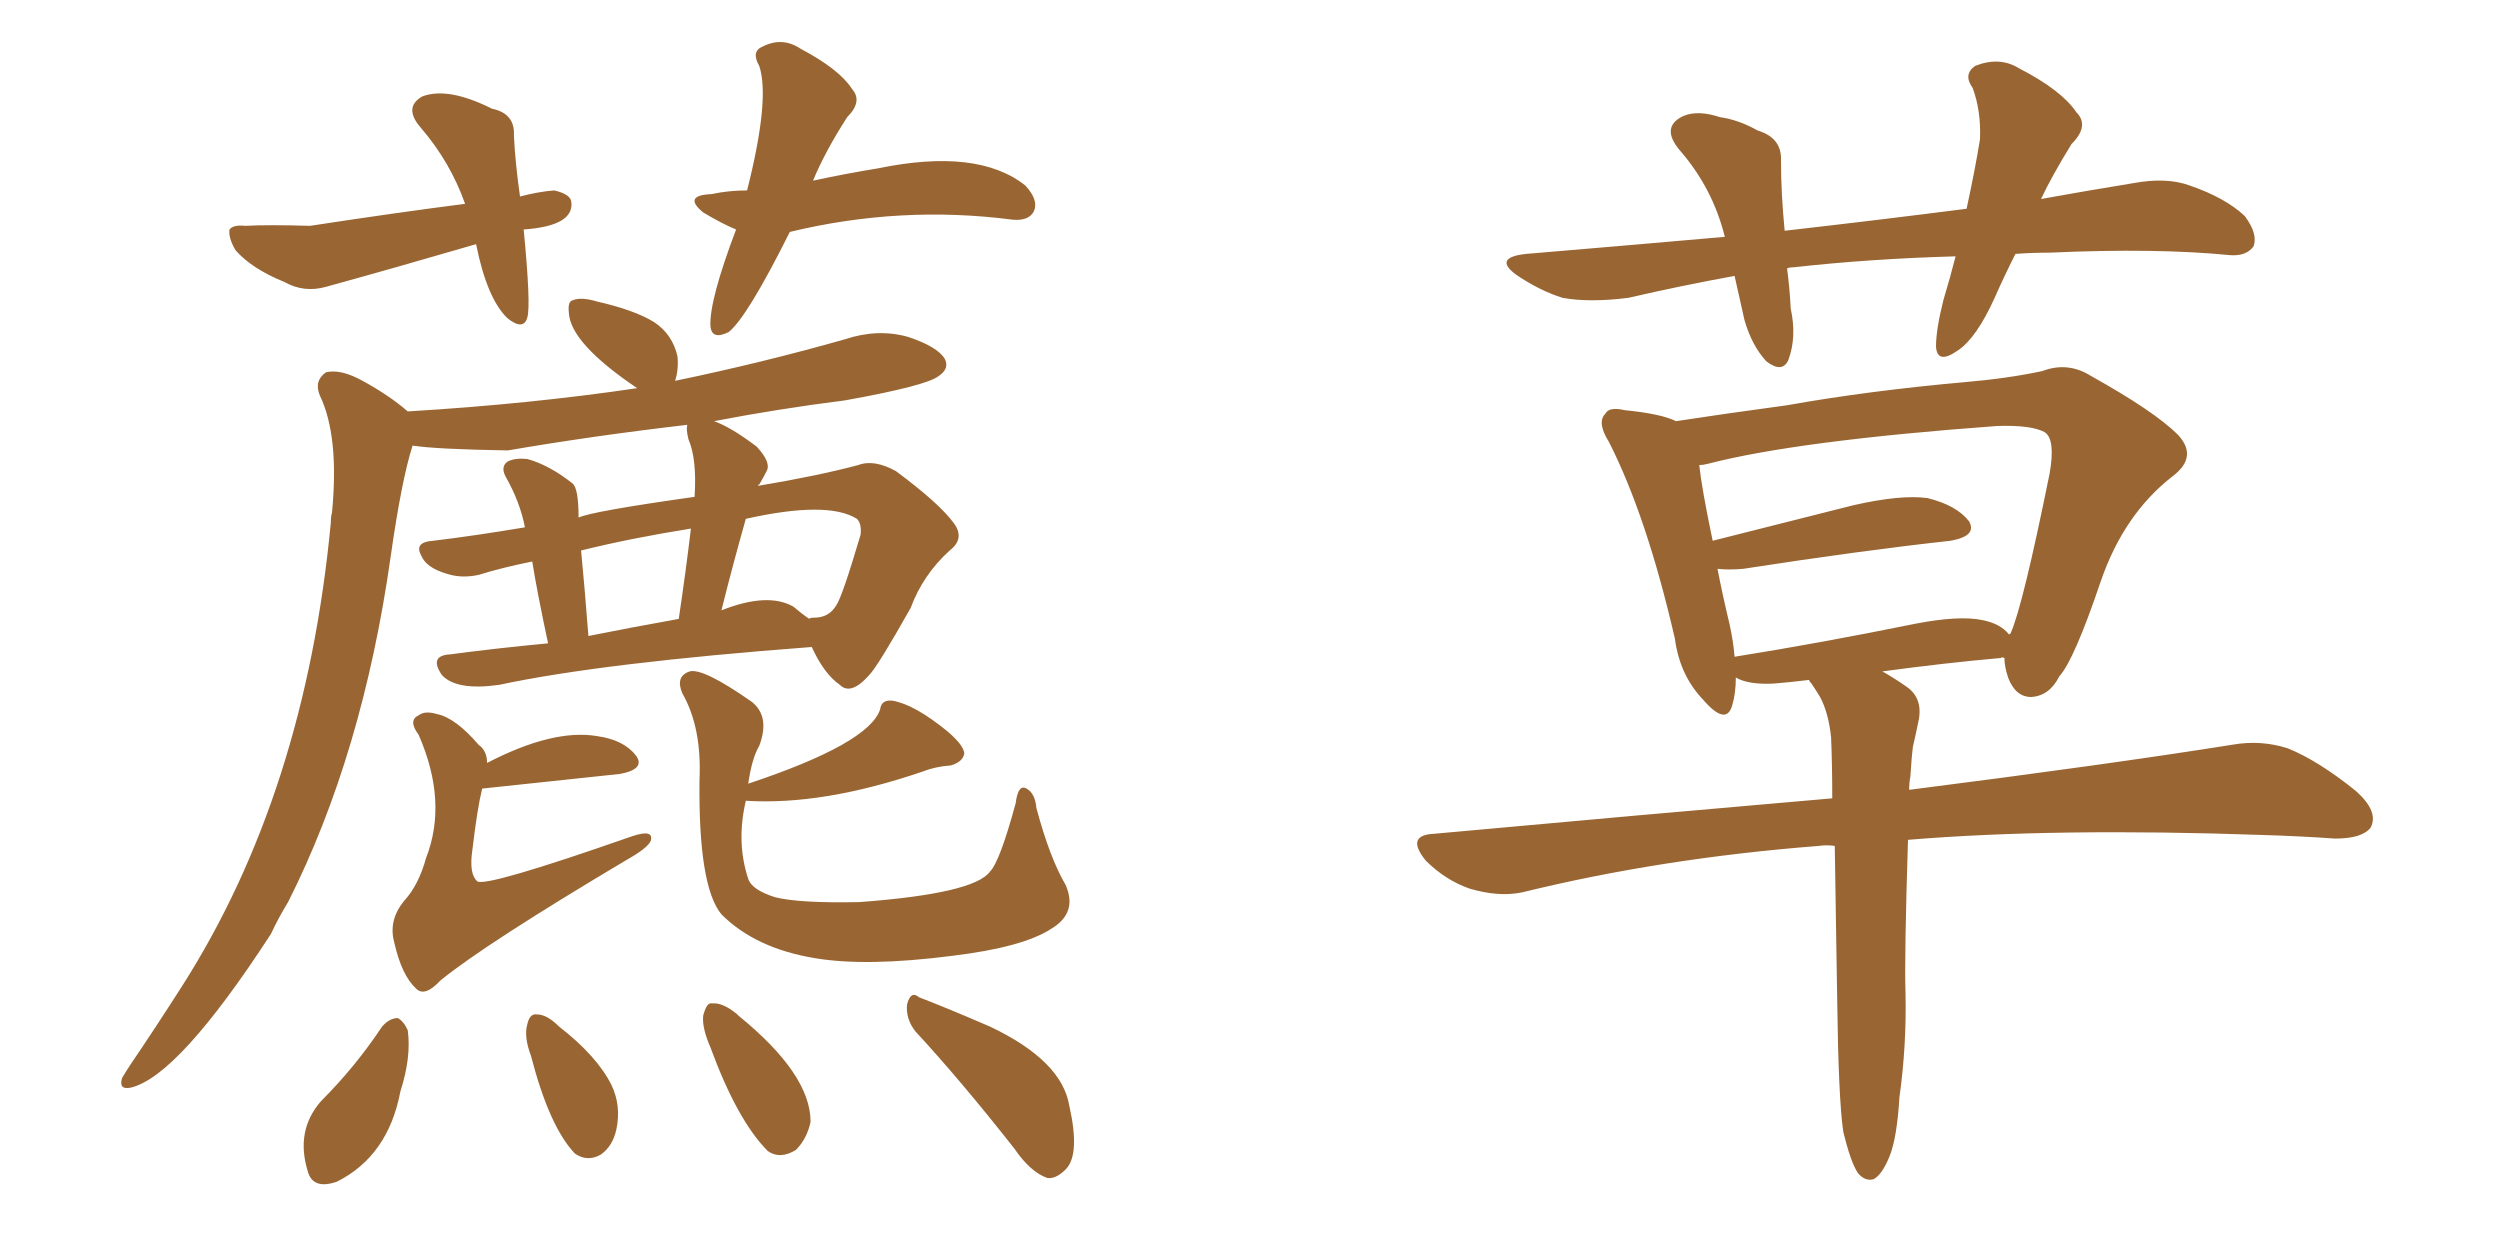 <svg xmlns="http://www.w3.org/2000/svg" xmlns:xlink="http://www.w3.org/1999/xlink" width="300" height="150"><path fill="#996633" padding="10" d="M62.84 27.54L62.84 27.54Q63.72 36.62 63.28 38.09L63.28 38.09Q62.84 39.70 60.94 38.23L60.94 38.23Q58.45 35.89 57.13 29.30L57.13 29.30Q47.61 32.08 39.11 34.42L39.11 34.42Q36.47 35.16 34.13 33.84L34.13 33.84Q30.18 32.23 28.27 30.03L28.27 30.03Q27.39 28.56 27.54 27.54L27.54 27.54Q27.98 26.95 29.44 27.10L29.44 27.10Q32.23 26.95 37.21 27.10L37.21 27.10Q47.75 25.49 55.81 24.46L55.81 24.46Q54.05 19.48 50.54 15.38L50.54 15.38Q48.34 12.89 50.68 11.57L50.68 11.57Q53.76 10.40 59.03 13.04L59.03 13.04Q61.82 13.62 61.67 16.26L61.67 16.26Q61.82 19.48 62.40 23.58L62.40 23.58Q64.60 23.00 66.50 22.85L66.50 22.85Q68.41 23.29 68.55 24.17L68.55 24.17Q68.99 27.10 62.84 27.54ZM94.78 27.83L94.78 27.83Q89.65 38.09 87.45 39.84L87.45 39.84Q85.40 40.87 85.25 39.11L85.25 39.11Q85.11 36.04 88.33 27.54L88.33 27.54Q86.57 26.81 84.38 25.49L84.38 25.49Q81.88 23.44 85.40 23.29L85.40 23.29Q87.45 22.85 89.65 22.85L89.65 22.85Q92.43 11.87 91.11 7.91L91.11 7.91Q90.09 6.15 91.55 5.57L91.55 5.57Q93.90 4.39 96.09 5.86L96.09 5.86Q100.78 8.35 102.25 10.69L102.25 10.69Q103.56 12.16 101.66 14.06L101.66 14.06Q99.02 18.16 97.56 21.68L97.56 21.68Q101.66 20.80 105.32 20.21L105.32 20.21Q117.33 17.72 123.05 22.27L123.05 22.27Q124.66 24.02 124.07 25.34L124.07 25.34Q123.49 26.51 121.58 26.37L121.58 26.37Q108.11 24.61 94.78 27.83ZM65.77 77.20L65.77 77.20Q64.45 71.04 63.87 67.38L63.87 67.38Q60.21 68.12 57.42 68.99L57.42 68.99Q55.37 69.43 53.61 68.85L53.61 68.85Q51.12 68.12 50.54 66.65L50.54 66.65Q49.66 65.04 52.00 64.89L52.00 64.89Q56.84 64.31 62.99 63.28L62.99 63.28Q62.40 60.21 60.64 57.13L60.64 57.13Q60.06 55.96 60.94 55.37L60.94 55.37Q61.82 54.93 63.28 55.08L63.28 55.08Q65.92 55.81 68.70 58.01L68.70 58.01Q69.43 58.59 69.43 62.11L69.43 62.11Q70.90 61.38 83.35 59.62L83.35 59.62Q83.64 55.08 82.62 52.73L82.62 52.73Q82.32 51.56 82.47 50.98L82.47 50.98Q71.19 52.29 60.94 54.05L60.94 54.05Q52.29 53.91 49.51 53.47L49.51 53.47Q48.19 57.57 46.88 66.80L46.88 66.80Q43.51 90.53 34.57 108.25L34.57 108.25Q33.40 110.16 32.52 112.06L32.52 112.06Q21.39 129.20 15.67 130.52L15.67 130.52Q14.21 130.81 14.65 129.35L14.65 129.35Q15.09 128.61 15.67 127.73L15.67 127.73Q18.75 123.19 21.83 118.36L21.83 118.36Q36.62 95.21 39.70 62.70L39.70 62.70Q39.70 61.96 39.84 61.52L39.84 61.52Q40.72 52.29 38.38 47.46L38.38 47.46Q37.65 45.70 39.11 44.68L39.11 44.68Q40.87 44.24 43.51 45.70L43.51 45.70Q46.73 47.46 48.93 49.37L48.93 49.37Q63.57 48.49 76.46 46.58L76.46 46.58Q68.41 41.16 68.26 37.50L68.26 37.50Q68.12 36.18 68.70 36.04L68.70 36.04Q69.73 35.60 71.63 36.18L71.63 36.18Q76.17 37.21 78.52 38.67L78.52 38.67Q80.71 40.14 81.30 42.77L81.30 42.77Q81.45 44.38 81.01 45.70L81.01 45.70Q91.55 43.51 101.37 40.72L101.37 40.72Q105.32 39.40 108.98 40.43L108.98 40.43Q112.50 41.60 113.38 43.07L113.38 43.07Q113.96 44.24 112.65 45.12L112.65 45.12Q111.18 46.29 101.37 48.05L101.37 48.05Q93.31 49.07 85.69 50.54L85.69 50.54Q87.74 51.27 90.82 53.61L90.82 53.61Q92.58 55.52 91.99 56.54L91.99 56.54Q91.70 57.13 91.11 58.15L91.11 58.15Q90.97 58.15 90.97 58.30L90.97 58.30Q98.00 57.13 102.98 55.81L102.98 55.81Q104.88 55.08 107.52 56.54L107.52 56.54Q112.65 60.35 114.40 62.70L114.40 62.70Q115.87 64.60 113.96 66.06L113.96 66.06Q110.74 68.99 109.28 72.95L109.28 72.95Q105.32 79.98 104.30 81.01L104.30 81.01Q102.10 83.50 100.78 82.18L100.78 82.18Q98.88 80.86 97.41 77.64L97.41 77.64Q72.22 79.54 59.91 82.18L59.91 82.18Q54.79 82.91 53.03 81.01L53.03 81.01Q51.42 78.66 54.05 78.52L54.05 78.52Q59.62 77.78 65.77 77.20ZM95.21 72.80L95.21 72.80Q96.24 73.68 97.12 74.27L97.12 74.27Q97.12 74.12 97.71 74.12L97.71 74.12Q99.46 74.12 100.34 72.66L100.34 72.66Q101.07 71.63 103.27 64.16L103.27 64.16Q103.42 62.84 102.83 62.26L102.83 62.26Q99.32 60.06 89.50 62.26L89.50 62.26Q88.04 67.38 86.57 73.24L86.57 73.24Q92.14 71.04 95.21 72.80ZM70.61 76.32L70.61 76.32Q75.73 75.29 81.45 74.27L81.45 74.27Q82.32 68.41 82.91 63.43L82.91 63.43Q75.59 64.60 69.73 66.06L69.73 66.06Q70.17 70.61 70.61 76.32ZM89.79 94.04L89.79 94.04Q104.30 89.21 105.62 85.11L105.62 85.11Q105.76 83.94 107.08 84.08L107.08 84.08Q109.72 84.52 113.67 87.74L113.67 87.74Q115.58 89.36 115.72 90.38L115.72 90.38Q115.58 91.41 114.11 91.85L114.11 91.85Q112.21 91.99 110.74 92.58L110.74 92.58Q98.73 96.68 89.50 96.09L89.50 96.09Q88.33 101.07 89.79 105.47L89.79 105.47Q90.23 106.79 93.02 107.67L93.02 107.67Q95.95 108.40 103.13 108.25L103.13 108.25Q116.89 107.23 118.80 104.59L118.80 104.59Q119.97 103.42 121.88 96.39L121.88 96.39Q122.17 94.04 123.19 94.63L123.19 94.63Q124.22 95.21 124.37 96.97L124.37 96.97Q125.98 102.98 127.88 106.20L127.88 106.20Q129.35 109.57 126.12 111.47L126.12 111.47Q122.75 113.67 114.26 114.70L114.26 114.70Q104.00 116.02 97.85 114.99L97.85 114.99Q90.67 113.82 86.57 109.72L86.57 109.72Q83.79 106.35 83.94 93.60L83.94 93.60Q84.23 87.30 81.88 83.20L81.88 83.20Q81.01 81.15 82.76 80.57L82.76 80.57Q84.38 80.13 90.23 84.23L90.23 84.23Q92.43 85.99 91.11 89.50L91.11 89.50Q90.23 90.97 89.79 94.04ZM57.86 94.63L57.86 94.63Q57.28 96.97 56.69 101.95L56.69 101.95Q56.25 104.88 57.28 105.76L57.28 105.76Q58.30 106.49 75.88 100.34L75.88 100.34Q78.52 99.46 78.08 100.93L78.08 100.93Q77.64 101.81 75.29 103.13L75.29 103.13Q58.30 113.23 52.88 117.63L52.88 117.63Q50.98 119.68 49.95 118.65L49.95 118.65Q48.19 117.04 47.31 113.09L47.31 113.09Q46.58 110.45 48.49 108.11L48.49 108.11Q50.24 106.20 51.12 102.98L51.12 102.98Q53.76 96.24 50.24 88.18L50.24 88.18Q48.93 86.43 50.24 85.84L50.24 85.84Q50.98 85.25 52.44 85.69L52.44 85.69Q54.64 86.13 57.42 89.36L57.42 89.36Q58.45 90.09 58.45 91.55L58.45 91.55Q66.36 87.45 71.63 88.33L71.63 88.33Q74.85 88.77 76.32 90.67L76.32 90.67Q77.49 92.29 74.41 92.87L74.41 92.87Q57.86 94.63 57.86 94.63ZM45.85 123.19L45.85 123.19Q46.73 122.17 47.75 122.17L47.75 122.17Q48.49 122.61 48.93 123.63L48.93 123.63Q49.37 126.86 48.05 130.96L48.05 130.96Q46.58 138.72 40.43 141.80L40.43 141.80Q37.50 142.82 36.91 140.48L36.91 140.48Q35.45 135.64 38.53 132.13L38.53 132.13Q42.63 128.03 45.85 123.19ZM63.72 126.71L63.72 126.71Q62.84 124.37 63.28 122.90L63.28 122.90Q63.57 121.58 64.45 121.73L64.45 121.73Q65.63 121.73 67.09 123.19L67.09 123.19Q71.63 126.71 73.39 130.22L73.39 130.22Q74.56 132.71 73.97 135.50L73.97 135.50Q73.54 137.55 72.07 138.57L72.07 138.57Q70.46 139.45 68.99 138.43L68.99 138.43Q65.92 135.21 63.72 126.71ZM85.25 125.68L85.25 125.68Q84.23 123.34 84.38 121.88L84.38 121.88Q84.81 120.26 85.40 120.41L85.40 120.41Q86.72 120.26 88.48 121.73L88.48 121.73Q88.48 121.73 88.62 121.88L88.62 121.88Q97.27 128.91 97.27 134.62L97.27 134.62Q96.83 136.67 95.51 137.99L95.51 137.99Q93.60 139.16 92.14 138.13L92.14 138.13Q88.48 134.47 85.25 125.68ZM109.86 123.78L109.86 123.78L109.86 123.78Q108.69 122.31 108.84 120.56L108.84 120.56Q109.28 118.80 110.30 119.68L110.30 119.68Q113.38 120.85 118.80 123.19L118.80 123.19Q127.44 127.29 128.32 132.71L128.32 132.71Q129.64 138.57 127.88 140.33L127.88 140.33Q126.71 141.50 125.68 141.36L125.68 141.36Q123.63 140.63 121.73 137.84L121.73 137.84Q115.28 129.64 109.86 123.78ZM234.67 30.76L234.67 30.76Q224.41 31.05 215.19 32.08L215.19 32.08Q214.60 32.08 214.45 32.23L214.45 32.23Q214.75 34.42 214.89 37.06L214.89 37.06Q215.63 40.43 214.60 43.21L214.60 43.21Q213.87 44.82 211.96 43.36L211.96 43.36Q210.21 41.46 209.33 38.38L209.33 38.38Q208.74 35.74 208.15 33.11L208.15 33.11Q201.71 34.28 195.41 35.74L195.41 35.74Q190.72 36.33 187.50 35.74L187.50 35.74Q184.72 34.86 181.93 32.96L181.93 32.96Q179.15 30.91 183.11 30.47L183.11 30.47Q195.41 29.44 206.98 28.42L206.98 28.42Q205.52 22.56 201.56 18.02L201.56 18.02Q199.22 15.23 202.00 13.92L202.00 13.92Q203.76 13.18 206.40 14.06L206.40 14.06Q208.59 14.36 210.94 15.67L210.94 15.67Q213.87 16.55 213.72 19.34L213.72 19.34Q213.72 23.14 214.16 27.69L214.16 27.69Q225.73 26.37 235.99 25.05L235.99 25.05Q237.01 20.36 237.60 16.70L237.60 16.70Q237.74 13.33 236.72 10.55L236.72 10.55Q235.55 8.94 237.01 7.91L237.01 7.91Q239.94 6.74 242.29 8.20L242.29 8.20Q247.41 10.84 249.17 13.48L249.17 13.48Q250.78 15.09 248.58 17.29L248.58 17.29Q246.24 21.09 244.92 23.88L244.92 23.88Q250.63 22.85 256.05 21.97L256.05 21.97Q260.01 21.24 262.79 22.27L262.79 22.27Q267.04 23.73 269.38 25.93L269.38 25.93Q271.00 28.13 270.41 29.59L270.41 29.59Q269.53 30.76 267.63 30.62L267.63 30.62Q258.69 29.74 245.95 30.32L245.95 30.32Q243.75 30.32 241.85 30.47L241.85 30.47Q240.38 33.40 239.36 35.74L239.36 35.74Q237.16 40.58 234.96 42.04L234.96 42.04Q232.47 43.80 232.32 41.60L232.32 41.60Q232.32 39.55 233.20 36.04L233.20 36.04Q234.08 33.11 234.67 30.76ZM227.93 131.69L227.93 131.69Q227.64 136.52 226.76 138.72L226.76 138.72Q225.88 140.92 224.85 141.50L224.85 141.50Q223.83 141.80 222.95 140.77L222.95 140.77Q222.07 139.45 221.19 135.79L221.19 135.79Q220.61 131.84 220.46 119.82L220.46 119.82Q220.31 109.57 220.17 101.51L220.17 101.51Q219.14 101.37 218.26 101.51L218.26 101.51Q199.37 102.98 182.67 107.08L182.67 107.08Q179.88 107.67 176.37 106.64L176.37 106.64Q173.44 105.62 171.09 103.27L171.09 103.27Q168.60 100.20 172.12 100.05L172.12 100.05Q197.75 97.71 219.87 95.80L219.87 95.80Q219.87 91.70 219.73 88.48L219.73 88.48Q219.43 85.55 218.41 83.64L218.41 83.64Q217.97 82.91 217.38 82.03L217.38 82.03Q217.09 81.74 217.09 81.59L217.09 81.59Q214.75 81.88 212.84 82.03L212.84 82.03Q209.77 82.18 208.30 81.30L208.30 81.30Q208.30 83.20 207.86 84.67L207.86 84.67Q207.13 87.16 204.35 83.94L204.35 83.94Q201.56 81.01 200.98 76.61L200.98 76.61Q197.61 61.96 193.07 53.03L193.07 53.03Q191.60 50.68 192.63 49.66L192.63 49.66Q193.07 48.78 194.97 49.22L194.97 49.22Q199.37 49.66 201.12 50.54L201.12 50.54Q206.84 49.66 214.45 48.63L214.45 48.63Q224.27 46.88 235.84 45.85L235.84 45.85Q240.97 45.41 245.07 44.53L245.07 44.53Q248.14 43.36 250.93 45.12L250.93 45.12Q258.54 49.37 261.33 52.15L261.33 52.15Q263.82 54.79 260.74 57.13L260.74 57.13Q254.88 61.67 252.10 69.73L252.10 69.73Q248.88 79.25 247.12 81.15L247.12 81.15Q245.95 83.50 243.75 83.64L243.75 83.64Q241.85 83.64 240.97 81.30L240.97 81.30Q240.53 79.98 240.53 78.96L240.53 78.96Q240.23 78.81 240.09 78.96L240.09 78.96Q233.50 79.54 225.88 80.57L225.88 80.57Q227.20 81.30 228.66 82.32L228.66 82.32Q230.71 83.64 230.27 86.28L230.27 86.28Q229.98 87.74 229.54 89.65L229.54 89.65Q229.39 90.82 229.25 93.16L229.25 93.16Q229.10 93.90 229.10 94.78L229.10 94.78Q253.27 91.70 267.92 89.36L267.92 89.36Q271.29 88.77 274.51 89.79L274.51 89.79Q278.17 91.26 282.71 94.92L282.71 94.92Q285.50 97.41 284.47 99.32L284.47 99.32Q283.45 100.63 280.22 100.63L280.22 100.63Q276.12 100.34 271.58 100.20L271.58 100.20Q246.53 99.32 228.96 100.78L228.96 100.78Q228.52 114.70 228.66 119.09L228.66 119.09Q228.81 125.39 227.93 131.69ZM207.57 75L207.57 75L207.57 75Q208.01 77.05 208.15 78.81L208.15 78.81Q218.26 77.20 229.83 74.85L229.83 74.85Q235.11 73.83 237.89 74.41L237.89 74.41Q240.09 74.85 241.11 76.17L241.11 76.17Q241.11 76.03 241.26 76.03L241.26 76.03Q242.72 72.80 245.95 56.84L245.95 56.84Q246.68 52.73 245.36 51.86L245.36 51.86Q243.75 50.98 239.65 51.12L239.65 51.12Q215.63 52.88 204.93 55.66L204.93 55.66Q204.35 55.81 203.91 55.81L203.91 55.81Q204.20 58.59 205.52 64.89L205.52 64.89Q212.99 62.99 222.36 60.64L222.36 60.64Q228.08 59.33 231.30 59.77L231.30 59.77Q234.81 60.64 236.28 62.55L236.28 62.55Q237.30 64.31 234.08 64.89L234.08 64.89Q223.39 66.06 209.18 68.26L209.18 68.26Q207.42 68.41 206.10 68.26L206.10 68.26Q206.69 71.34 207.57 75Z"/></svg>